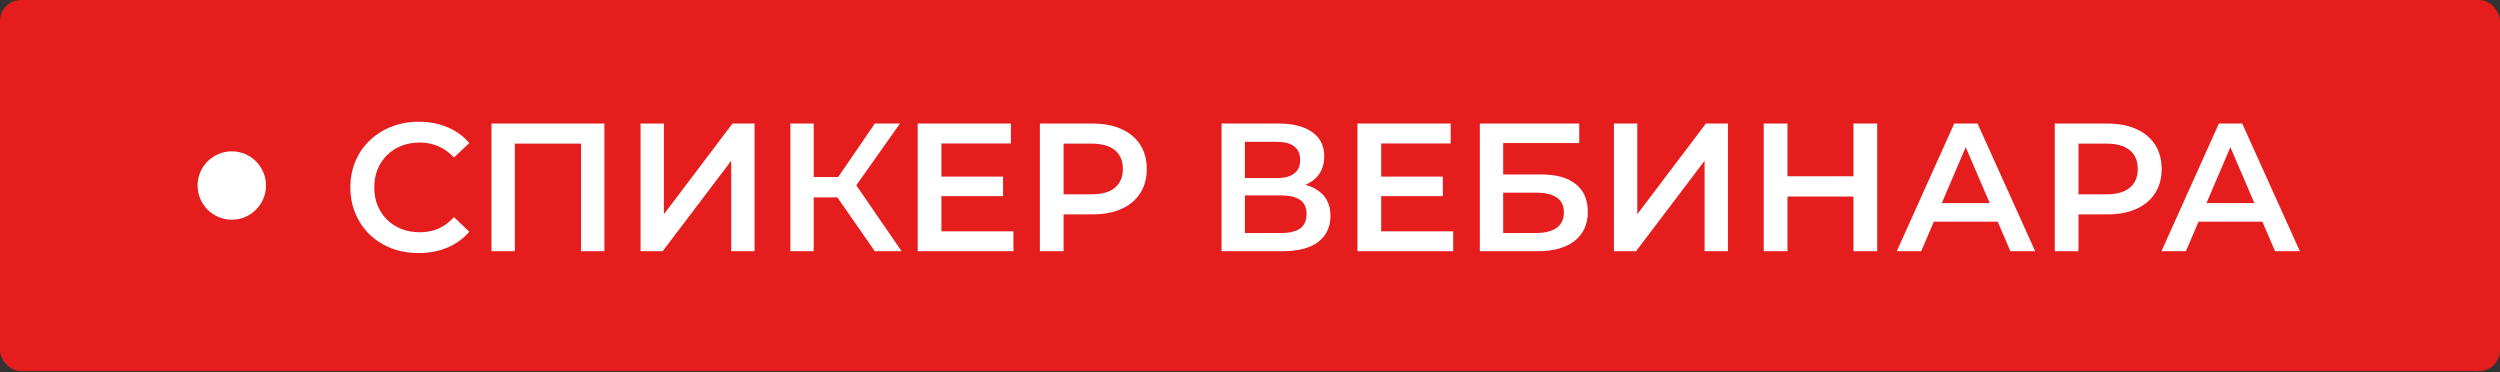 <?xml version="1.0" encoding="UTF-8"?> <svg xmlns="http://www.w3.org/2000/svg" width="914" height="136" viewBox="0 0 914 136" fill="none"><rect x="0" y="0" width="914" height="136" fill="#333333" stroke="none"/> <rect width="914.001" height="135.65" rx="7.633" fill="#E61D1D"></rect> <circle cx="84.741" cy="67.825" r="12.503" fill="white"></circle> <path d="M153.033 92.516C149.477 92.516 146.165 91.938 143.097 90.782C140.075 89.582 137.43 87.915 135.162 85.781C132.94 83.603 131.206 81.047 129.961 78.113C128.717 75.179 128.094 71.978 128.094 68.511C128.094 65.044 128.717 61.843 129.961 58.909C131.206 55.975 132.962 53.441 135.229 51.307C137.496 49.129 140.141 47.462 143.164 46.306C146.187 45.106 149.499 44.506 153.1 44.506C156.923 44.506 160.412 45.173 163.568 46.506C166.725 47.795 169.392 49.729 171.57 52.308L165.969 57.575C164.28 55.753 162.39 54.397 160.301 53.508C158.212 52.574 155.945 52.108 153.5 52.108C151.055 52.108 148.81 52.508 146.765 53.308C144.764 54.108 143.009 55.242 141.497 56.709C140.03 58.175 138.874 59.909 138.03 61.91C137.23 63.91 136.829 66.111 136.829 68.511C136.829 70.912 137.23 73.112 138.03 75.112C138.874 77.113 140.03 78.847 141.497 80.314C143.009 81.781 144.764 82.914 146.765 83.714C148.81 84.514 151.055 84.915 153.5 84.915C155.945 84.915 158.212 84.47 160.301 83.581C162.39 82.647 164.28 81.247 165.969 79.38L171.57 84.714C169.392 87.248 166.725 89.182 163.568 90.516C160.412 91.849 156.9 92.516 153.033 92.516ZM179.685 91.849V45.173H220.961V91.849H212.426V50.374L214.426 52.508H186.22L188.221 50.374V91.849H179.685ZM234.189 91.849V45.173H242.724V78.313L267.796 45.173H275.865V91.849H267.329V58.776L242.257 91.849H234.189ZM319.825 91.849L304.022 69.111L311.023 64.777L329.627 91.849H319.825ZM288.952 91.849V45.173H297.487V91.849H288.952ZM294.886 72.178V64.71H310.623V72.178H294.886ZM311.823 69.511L303.888 68.444L319.825 45.173H329.027L311.823 69.511ZM343.513 64.577H366.718V71.712H343.513V64.577ZM344.18 84.581H370.518V91.849H335.511V45.173H369.585V52.441H344.18V84.581ZM380.182 91.849V45.173H399.386C403.52 45.173 407.054 45.84 409.988 47.173C412.967 48.507 415.256 50.418 416.856 52.908C418.457 55.397 419.257 58.353 419.257 61.776C419.257 65.199 418.457 68.155 416.856 70.645C415.256 73.134 412.967 75.046 409.988 76.379C407.054 77.713 403.52 78.38 399.386 78.38H384.983L388.851 74.312V91.849H380.182ZM388.851 75.246L384.983 71.045H398.986C402.809 71.045 405.676 70.245 407.588 68.644C409.544 67 410.522 64.71 410.522 61.776C410.522 58.798 409.544 56.508 407.588 54.908C405.676 53.308 402.809 52.508 398.986 52.508H384.983L388.851 48.24V75.246ZM446.604 91.849V45.173H467.475C472.721 45.173 476.81 46.217 479.744 48.307C482.678 50.352 484.145 53.308 484.145 57.175C484.145 60.998 482.745 63.955 479.944 66.044C477.144 68.089 473.454 69.111 468.875 69.111L470.076 66.711C475.277 66.711 479.3 67.755 482.145 69.845C484.99 71.934 486.412 74.957 486.412 78.913C486.412 82.959 484.923 86.137 481.945 88.449C478.966 90.716 474.565 91.849 468.742 91.849H446.604ZM455.139 85.181H468.475C471.498 85.181 473.787 84.626 475.343 83.514C476.899 82.358 477.677 80.603 477.677 78.246C477.677 75.89 476.899 74.179 475.343 73.112C473.787 72.001 471.498 71.445 468.475 71.445H455.139V85.181ZM455.139 65.11H466.741C469.542 65.11 471.676 64.555 473.143 63.443C474.61 62.288 475.343 60.643 475.343 58.509C475.343 56.286 474.61 54.619 473.143 53.508C471.676 52.397 469.542 51.841 466.741 51.841H455.139V65.11ZM504.289 64.577H527.494V71.712H504.289V64.577ZM504.956 84.581H531.295V91.849H496.287V45.173H530.361V52.441H504.956V84.581ZM541.025 91.849V45.173H577.366V52.308H549.56V63.777H563.363C568.964 63.777 573.21 64.955 576.099 67.311C579.033 69.622 580.5 73.001 580.5 77.446C580.5 82.025 578.877 85.581 575.632 88.115C572.432 90.605 567.897 91.849 562.029 91.849H541.025ZM549.56 85.181H561.563C564.897 85.181 567.431 84.537 569.164 83.248C570.898 81.958 571.765 80.091 571.765 77.646C571.765 72.845 568.364 70.445 561.563 70.445H549.56V85.181ZM590.059 91.849V45.173H598.594V78.313L623.666 45.173H631.734V91.849H623.199V58.776L598.127 91.849H590.059ZM677.628 45.173H686.297V91.849H677.628V45.173ZM653.49 91.849H644.821V45.173H653.49V91.849ZM678.295 71.845H652.756V64.444H678.295V71.845ZM693.456 91.849L714.46 45.173H722.995L744.066 91.849H734.998L716.927 49.774H720.395L702.391 91.849H693.456ZM703.124 81.047L705.458 74.246H730.663L732.997 81.047H703.124ZM751.224 91.849V45.173H770.428C774.562 45.173 778.096 45.84 781.03 47.173C784.009 48.507 786.298 50.418 787.899 52.908C789.499 55.397 790.299 58.353 790.299 61.776C790.299 65.199 789.499 68.155 787.899 70.645C786.298 73.134 784.009 75.046 781.03 76.379C778.096 77.713 774.562 78.38 770.428 78.38H756.025L759.893 74.312V91.849H751.224ZM759.893 75.246L756.025 71.045H770.028C773.851 71.045 776.718 70.245 778.63 68.644C780.586 67 781.564 64.71 781.564 61.776C781.564 58.798 780.586 56.508 778.63 54.908C776.718 53.308 773.851 52.508 770.028 52.508H756.025L759.893 48.24V75.246ZM790.221 91.849L811.225 45.173H819.76L840.832 91.849H831.763L813.693 49.774H817.16L799.156 91.849H790.221ZM799.89 81.047L802.223 74.246H827.429L829.763 81.047H799.89Z" fill="white"></path> </svg> 